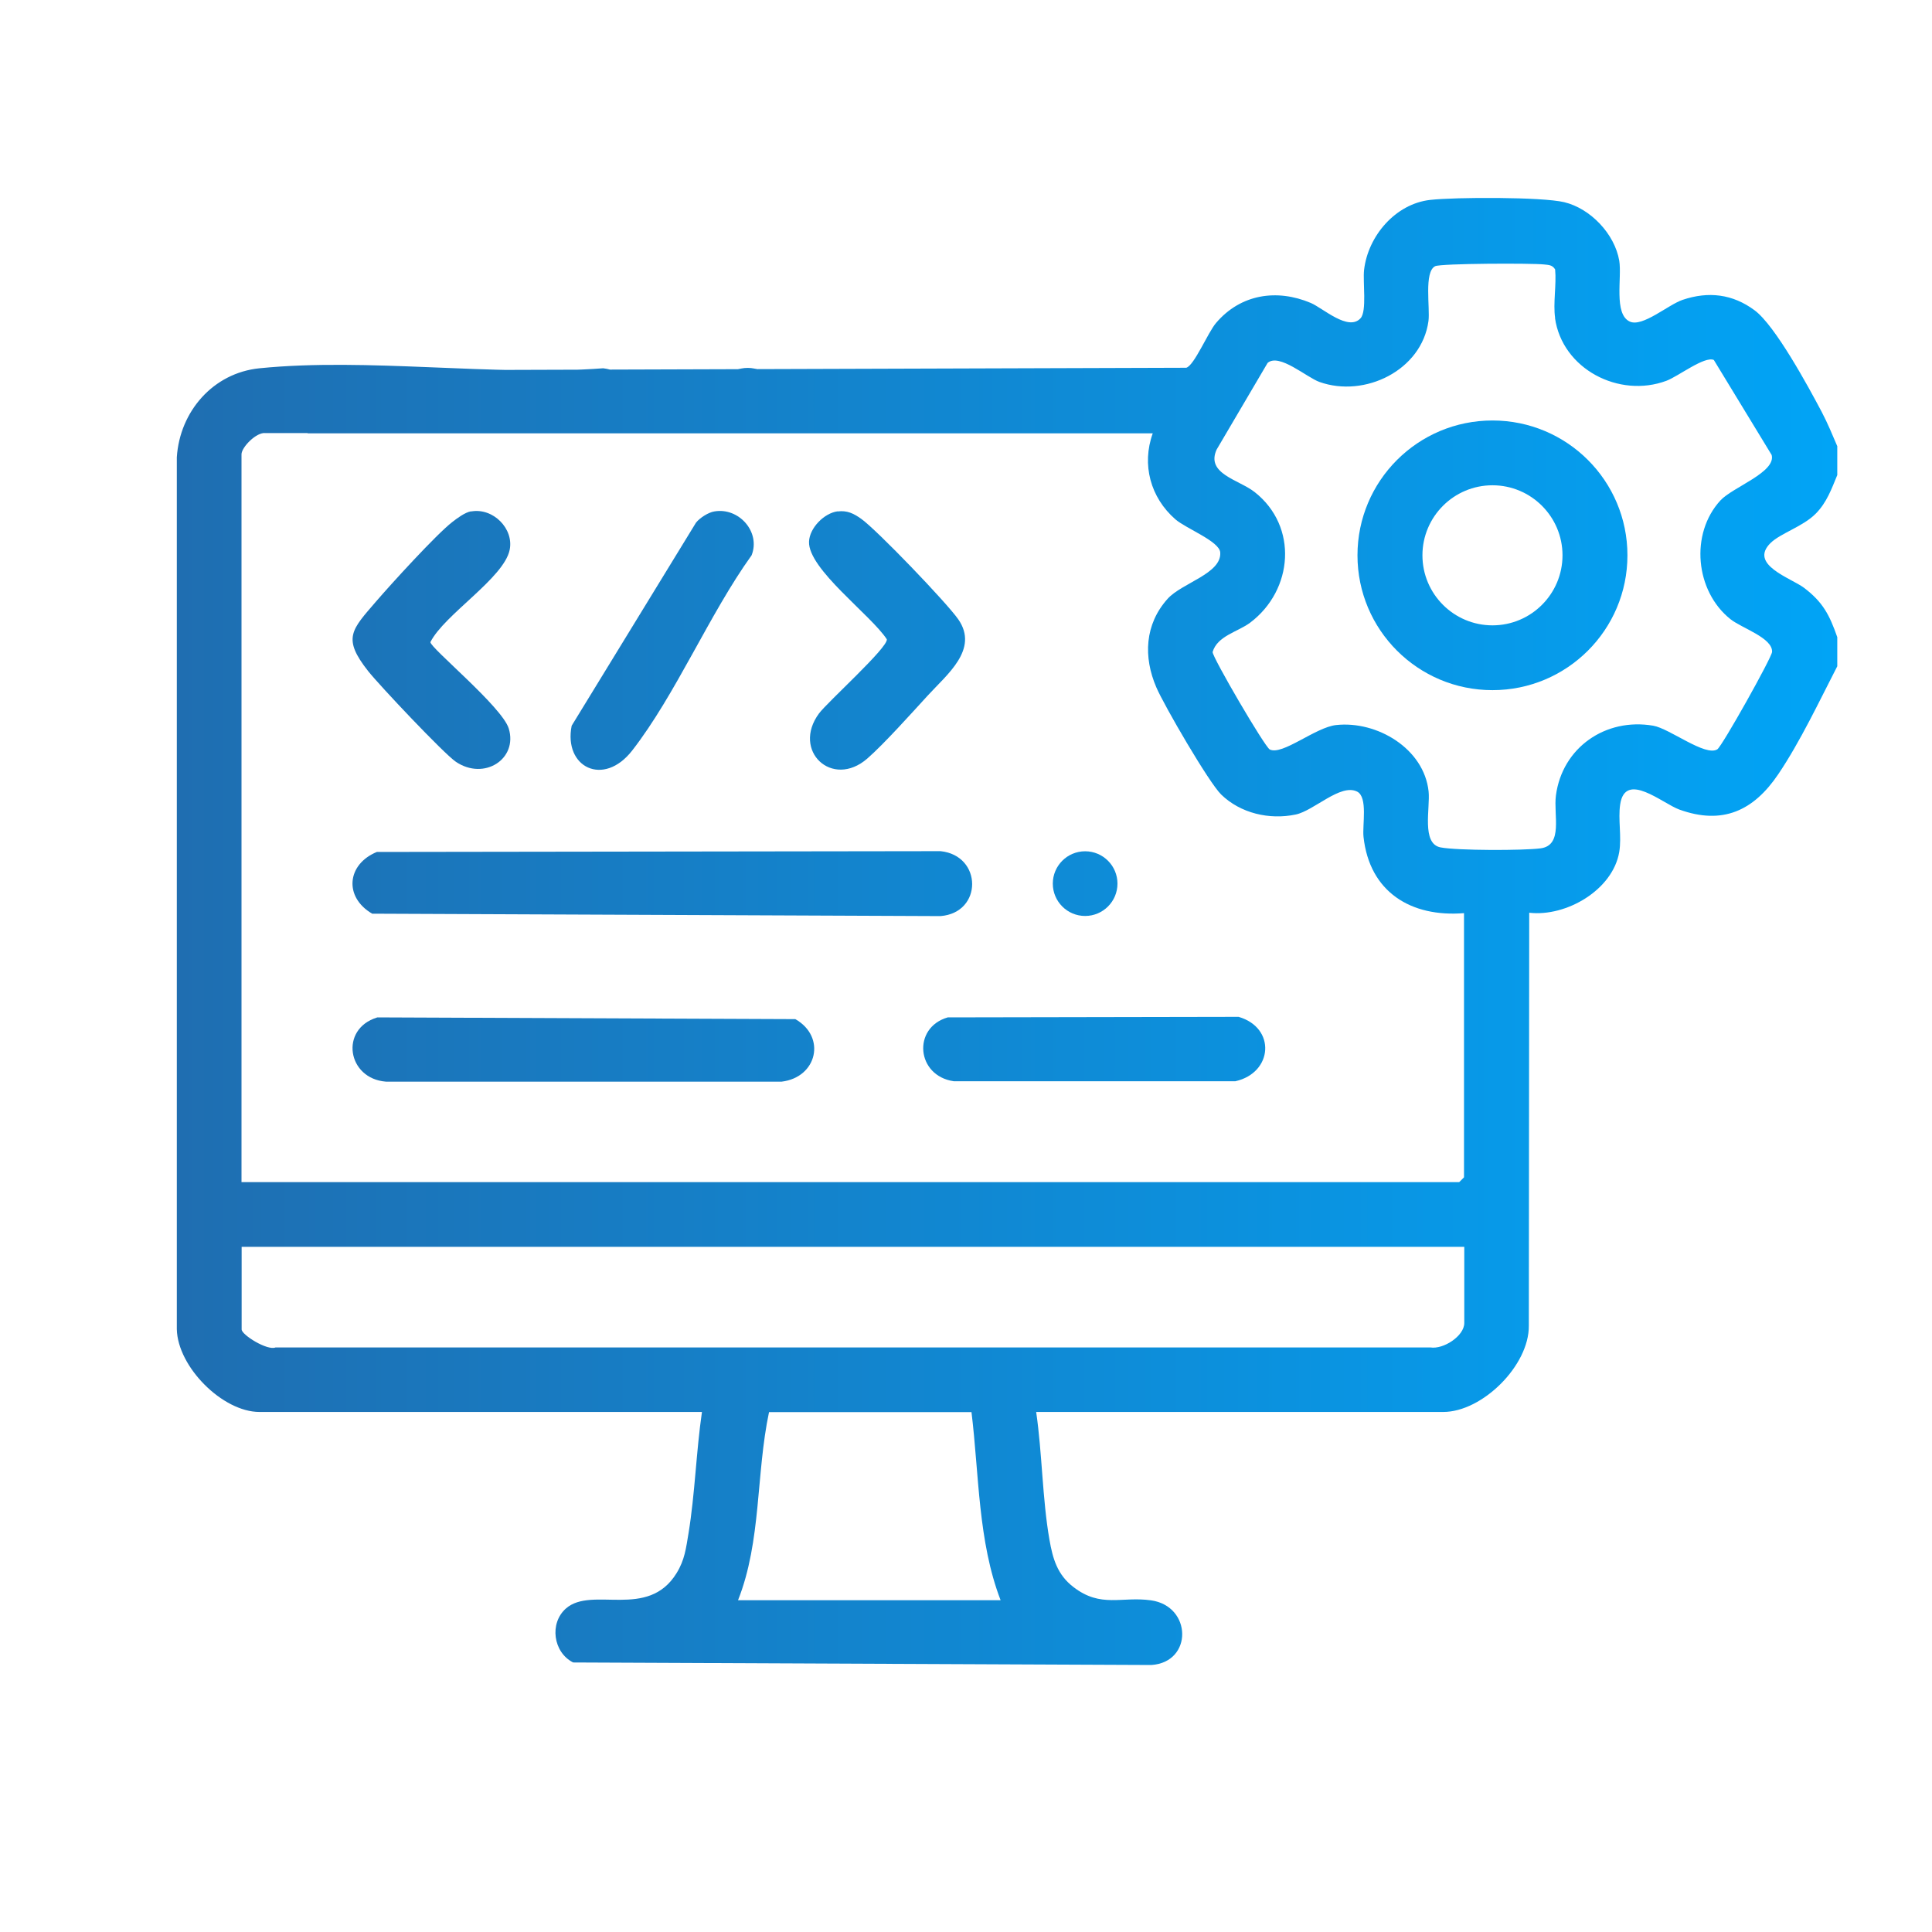 <svg xmlns="http://www.w3.org/2000/svg" width="100" height="100" viewBox="0 0 100 100" fill="none"><g clip-path="url(#clip0_1025_2421)"><path d="M95.097 23.083V24.59C94.798 25.312 94.555 26.007 93.986 26.583C93.333 27.25 92.166 27.597 91.645 28.104C90.5 29.229 92.701 29.917 93.375 30.424C94.354 31.167 94.694 31.826 95.097 32.979V34.486C94.166 36.292 93.18 38.389 92.041 40.076C90.77 41.958 89.166 42.715 86.923 41.903C86.055 41.59 84.125 39.889 83.861 41.632C83.743 42.41 83.944 43.292 83.812 44.097C83.479 46.062 81.069 47.465 79.152 47.243L79.132 68.618C79.152 70.68 76.722 73.083 74.701 73.083H53.632C53.944 75.215 53.951 77.59 54.319 79.694C54.493 80.688 54.729 81.507 55.562 82.146C56.986 83.243 58.048 82.618 59.576 82.833C61.701 83.132 61.75 86.035 59.597 86.18L29.666 86.049C28.631 85.528 28.423 84.014 29.298 83.25C30.652 82.076 33.534 83.847 35.02 81.424C35.444 80.736 35.507 80.139 35.639 79.354C35.972 77.319 36.034 75.139 36.333 73.083H13.43C11.52 73.083 9.194 70.75 9.152 68.799V23.667C9.305 21.299 11.027 19.305 13.43 19.062C19.027 18.5 25.527 19.486 31.222 19.062C33.319 19.312 33.305 21.91 31.375 22.417H13.75C13.277 22.347 12.5 23.153 12.5 23.514V61.188H75.527L75.777 60.938V47.264C73.034 47.486 70.888 46.174 70.576 43.319C70.507 42.708 70.812 41.257 70.243 40.972C69.382 40.542 68.007 41.965 67.062 42.16C65.701 42.444 64.208 42.097 63.208 41.125C62.569 40.5 60.257 36.521 59.854 35.583C59.173 34.007 59.25 32.319 60.43 31C61.173 30.167 63.243 29.694 63.159 28.59C63.111 28.014 61.395 27.361 60.84 26.882C59.548 25.757 59.083 24.049 59.666 22.43H15.944C15.895 22.43 15.208 22.021 15.111 21.917C14.354 21.104 14.555 19.514 15.715 19.18L61.402 19.035C61.819 18.91 62.52 17.208 62.944 16.715C64.215 15.222 66.09 14.938 67.847 15.681C68.479 15.951 69.791 17.167 70.423 16.472C70.757 16.104 70.534 14.597 70.604 13.972C70.805 12.222 72.222 10.549 74.027 10.347C75.312 10.201 79.812 10.188 80.965 10.465C82.326 10.792 83.576 12.111 83.812 13.493C83.958 14.361 83.513 16.264 84.361 16.646C85.02 16.944 86.347 15.771 87.09 15.521C88.423 15.069 89.68 15.215 90.819 16.062C91.888 16.854 93.604 20.021 94.291 21.319C94.597 21.903 94.847 22.507 95.104 23.111L95.097 23.083ZM80.493 16.458C80.382 15.694 80.569 14.736 80.493 13.944C80.347 13.708 80.159 13.715 79.916 13.688C79.298 13.618 74.59 13.632 74.284 13.778C73.694 14.069 74.027 15.938 73.937 16.618C73.59 19.167 70.638 20.604 68.298 19.771C67.632 19.535 66.208 18.264 65.611 18.785L62.972 23.271C62.402 24.528 64.125 24.826 64.944 25.472C67.201 27.25 66.944 30.542 64.708 32.229C64.069 32.708 63.007 32.91 62.764 33.75C62.764 34.042 65.465 38.66 65.722 38.792C66.368 39.118 68.083 37.646 69.159 37.528C71.27 37.299 73.708 38.743 73.944 40.965C74.034 41.819 73.562 43.667 74.562 43.861C75.416 44.028 78.847 44.028 79.743 43.91C80.923 43.75 80.402 42.181 80.534 41.174C80.861 38.694 83.104 37.139 85.569 37.562C86.423 37.708 88.263 39.174 88.888 38.785C89.132 38.632 91.708 34.035 91.722 33.743C91.757 33.014 90.152 32.514 89.569 32.049C87.743 30.597 87.465 27.625 89.048 25.903C89.68 25.215 91.937 24.444 91.701 23.549L88.708 18.632C88.229 18.417 86.868 19.479 86.257 19.708C83.805 20.625 80.861 19.104 80.486 16.458H80.493ZM75.791 64.535H12.507V68.812C12.507 69.09 13.84 69.924 14.264 69.743H74.034C74.708 69.854 75.791 69.153 75.791 68.479V64.535ZM38.194 82.826H51.791C50.618 79.778 50.68 76.326 50.284 73.09H39.805C39.125 76.299 39.416 79.757 38.201 82.826H38.194Z" fill="url(#paint0_linear_1025_2421)"></path><path d="M19.506 44.097L48.68 44.056C50.854 44.278 50.875 47.243 48.68 47.417L19.264 47.292C17.791 46.431 17.951 44.736 19.506 44.097Z" fill="url(#paint1_linear_1025_2421)"></path><path d="M19.514 52.66L41.166 52.75C42.777 53.667 42.298 55.764 40.458 55.986H19.979C17.972 55.833 17.569 53.264 19.514 52.667V52.66Z" fill="url(#paint2_linear_1025_2421)"></path><path d="M49.055 52.66L64.111 52.632C66.055 53.201 65.888 55.528 63.944 55.965H49.368C47.43 55.688 47.208 53.194 49.055 52.66Z" fill="url(#paint3_linear_1025_2421)"></path><path d="M24.389 26.472C25.52 26.271 26.604 27.361 26.381 28.458C26.083 29.924 23 31.805 22.277 33.236C22.277 33.542 25.993 36.59 26.333 37.708C26.812 39.285 25.062 40.417 23.597 39.431C22.979 39.014 19.631 35.465 19.055 34.736C17.708 33.028 18.194 32.611 19.465 31.132C20.243 30.229 22.576 27.667 23.409 27.021C23.666 26.819 24.069 26.521 24.381 26.465L24.389 26.472Z" fill="url(#paint4_linear_1025_2421)"></path><path d="M43.354 26.472C43.854 26.41 44.18 26.576 44.576 26.854C45.395 27.438 49.02 31.215 49.604 32.062C50.68 33.618 49.007 34.917 48.014 36.007C47.18 36.917 45.764 38.5 44.889 39.264C43.076 40.84 40.972 38.861 42.389 36.931C42.819 36.347 45.972 33.514 45.902 33.09C45.083 31.833 41.819 29.451 41.875 28.035C41.902 27.326 42.659 26.555 43.361 26.465L43.354 26.472Z" fill="url(#paint5_linear_1025_2421)"></path><path d="M36.972 26.472C38.243 26.25 39.382 27.535 38.902 28.743C36.715 31.785 34.979 35.944 32.722 38.847C31.236 40.757 29.159 39.708 29.59 37.562L36.027 27.049C36.229 26.799 36.666 26.521 36.972 26.472Z" fill="url(#paint6_linear_1025_2421)"></path><path d="M56.166 47.41C57.09 47.41 57.84 46.66 57.84 45.736C57.84 44.812 57.09 44.062 56.166 44.062C55.242 44.062 54.493 44.812 54.493 45.736C54.493 46.66 55.242 47.41 56.166 47.41Z" fill="url(#paint7_linear_1025_2421)"></path><path d="M38.701 22.389C39.625 22.389 40.375 21.64 40.375 20.715C40.375 19.791 39.625 19.042 38.701 19.042C37.777 19.042 37.027 19.791 37.027 20.715C37.027 21.64 37.777 22.389 38.701 22.389Z" fill="url(#paint8_linear_1025_2421)"></path><path d="M84.236 28.743C84.236 32.597 81.111 35.722 77.25 35.722C73.388 35.722 70.263 32.597 70.263 28.743C70.263 24.889 73.388 21.764 77.25 21.764C81.111 21.764 84.236 24.889 84.236 28.743ZM80.875 28.743C80.875 26.743 79.25 25.118 77.25 25.118C75.25 25.118 73.625 26.743 73.625 28.743C73.625 30.743 75.25 32.368 77.25 32.368C79.25 32.368 80.875 30.743 80.875 28.743Z" fill="url(#paint9_linear_1025_2421)"></path></g><defs><linearGradient id="paint0_linear_1025_2421" x1="9.152" y1="48.213" x2="95.104" y2="48.213" gradientUnits="userSpaceOnUse"><stop stop-color="#1F6EB1"></stop><stop offset="1" stop-color="#01A4F6"></stop></linearGradient><linearGradient id="paint1_linear_1025_2421" x1="9.152" y1="48.213" x2="95.104" y2="48.213" gradientUnits="userSpaceOnUse"><stop stop-color="#1F6EB1"></stop><stop offset="1" stop-color="#01A4F6"></stop></linearGradient><linearGradient id="paint2_linear_1025_2421" x1="9.152" y1="48.213" x2="95.104" y2="48.213" gradientUnits="userSpaceOnUse"><stop stop-color="#1F6EB1"></stop><stop offset="1" stop-color="#01A4F6"></stop></linearGradient><linearGradient id="paint3_linear_1025_2421" x1="9.152" y1="48.213" x2="95.104" y2="48.213" gradientUnits="userSpaceOnUse"><stop stop-color="#1F6EB1"></stop><stop offset="1" stop-color="#01A4F6"></stop></linearGradient><linearGradient id="paint4_linear_1025_2421" x1="9.152" y1="48.213" x2="95.104" y2="48.213" gradientUnits="userSpaceOnUse"><stop stop-color="#1F6EB1"></stop><stop offset="1" stop-color="#01A4F6"></stop></linearGradient><linearGradient id="paint5_linear_1025_2421" x1="9.152" y1="48.213" x2="95.104" y2="48.213" gradientUnits="userSpaceOnUse"><stop stop-color="#1F6EB1"></stop><stop offset="1" stop-color="#01A4F6"></stop></linearGradient><linearGradient id="paint6_linear_1025_2421" x1="9.152" y1="48.213" x2="95.104" y2="48.213" gradientUnits="userSpaceOnUse"><stop stop-color="#1F6EB1"></stop><stop offset="1" stop-color="#01A4F6"></stop></linearGradient><linearGradient id="paint7_linear_1025_2421" x1="9.152" y1="48.213" x2="95.104" y2="48.213" gradientUnits="userSpaceOnUse"><stop stop-color="#1F6EB1"></stop><stop offset="1" stop-color="#01A4F6"></stop></linearGradient><linearGradient id="paint8_linear_1025_2421" x1="9.152" y1="48.213" x2="95.104" y2="48.213" gradientUnits="userSpaceOnUse"><stop stop-color="#1F6EB1"></stop><stop offset="1" stop-color="#01A4F6"></stop></linearGradient><linearGradient id="paint9_linear_1025_2421" x1="9.152" y1="48.213" x2="95.104" y2="48.213" gradientUnits="userSpaceOnUse"><stop stop-color="#1F6EB1"></stop><stop offset="1" stop-color="#01A4F6"></stop></linearGradient><clipPath id="clip0_1025_2421"><rect width="100" height="100" fill="white"></rect></clipPath></defs></svg>